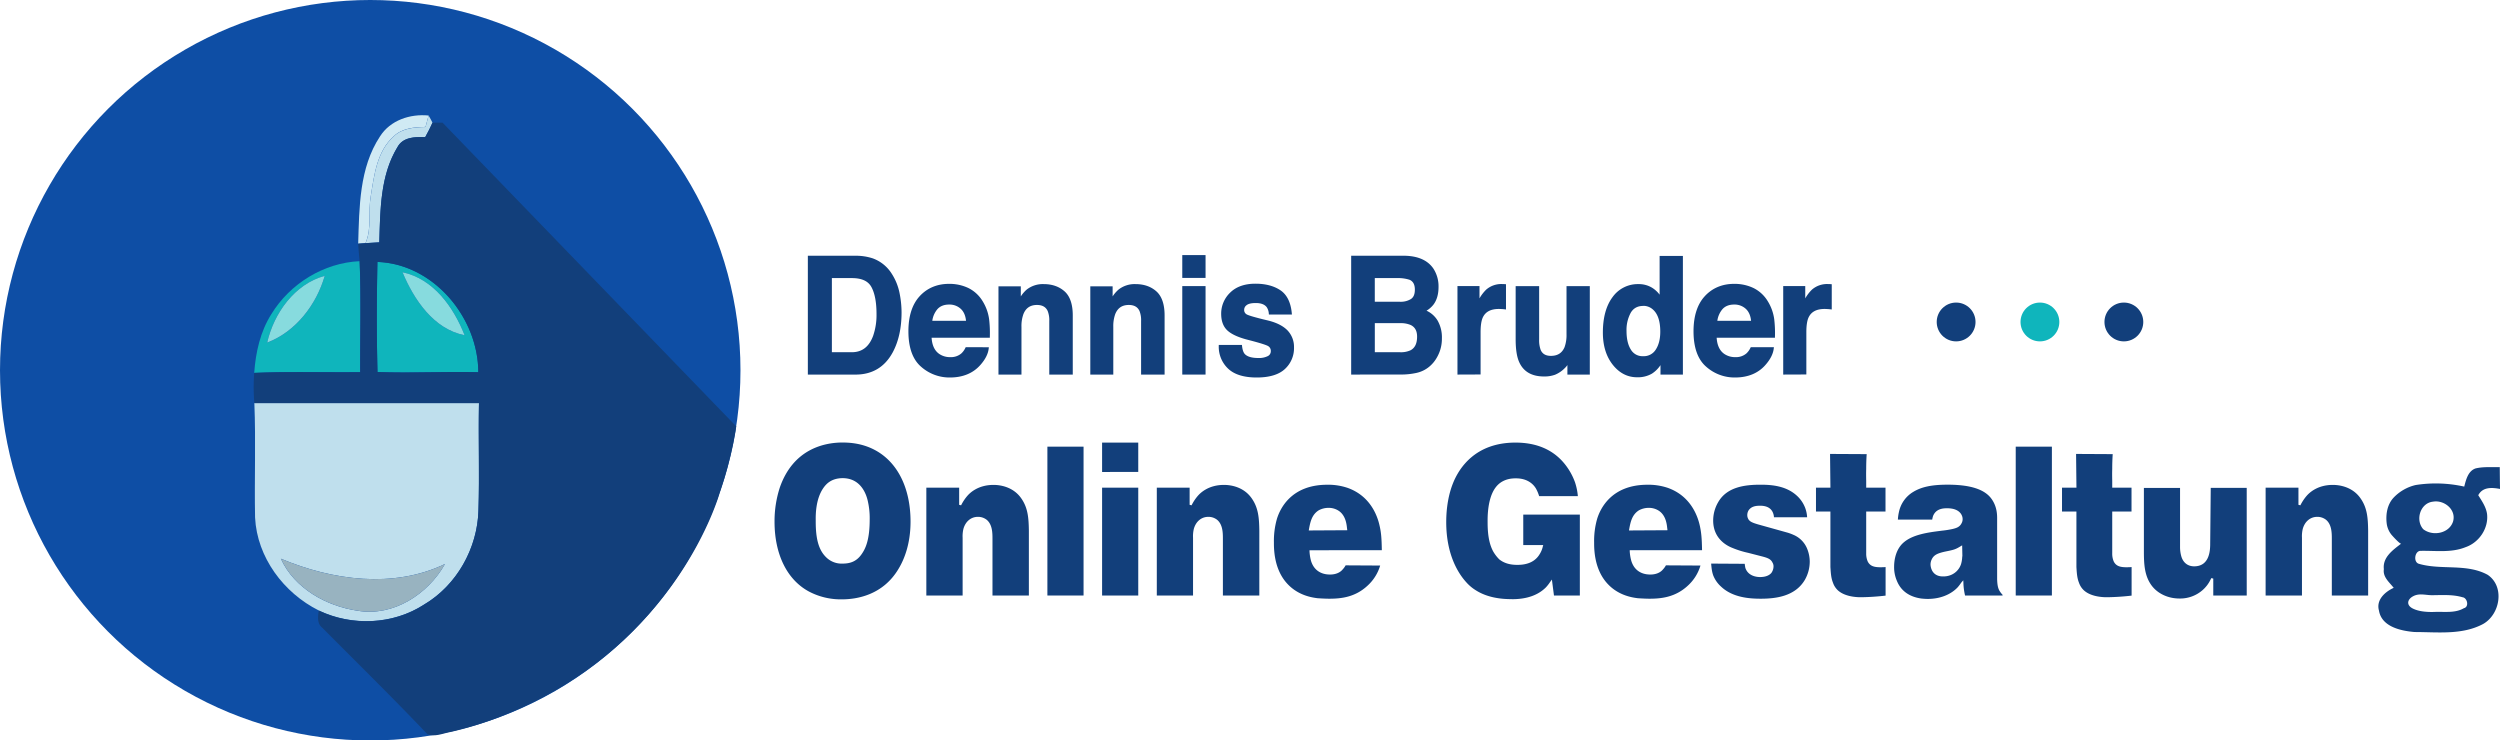 <svg xmlns="http://www.w3.org/2000/svg" id="Layer_1" data-name="Layer 1" viewBox="0 0 1751.85 518.88"><defs><style>
      .cls-1 {
        fill: #0e4ea5;
      }

      .cls-2 {
        fill: #d0eaf4;
      }

      .cls-3 {
        fill: #bfdfed;
      }

      .cls-4 {
        fill: #0fb5bc;
      }

      .cls-5 {
        fill: #87dbde;
      }

      .cls-6 {
        fill: #98b3c0;
      }

      .cls-7 {
        fill: #537fb0;
      }

      .cls-8 {
        fill: #123f7b;
      }
    </style></defs><g><circle class="cls-1" cx="259.44" cy="259.44" r="259.44"></circle><path class="cls-2" d="M315.34,128.29c7.22-11.41,21.1-15.93,34.06-14.67-.53,2-1.62,6-2.15,8-7.8.12-16.37.82-22.28,6.56-11.8,10.53-13.69,27.11-16.08,41.81-2,10.93.87,22.59-3.69,33l-5.14.39C300.86,178,300.78,150.31,315.34,128.29Z" transform="translate(-49.07 -32.68)"></path><g><path class="cls-3" d="M349.4,113.62c1,1.64,1.88,3.33,2.73,5-1.48,3.45-3.26,6.76-5.07,10.07-7-.12-15.55-.12-19.43,7-12.17,19.89-12.07,44.25-12.77,66.79-3.24.17-6.45.36-9.66.58,4.56-10.43,1.71-22.09,3.69-33,2.39-14.7,4.28-31.28,16.08-41.81,5.91-5.74,14.48-6.44,22.28-6.56C347.78,119.63,348.87,115.62,349.4,113.62Z" transform="translate(-49.07 -32.68)"></path><path class="cls-3" d="M227.31,315.13q78.7,0,157.4,0c-.5,25.08.44,50.18-.38,75.26-.73,26.5-15.19,52.36-38.12,65.92-21.72,14.1-50.5,15.28-73.77,4.15-24.59-12.31-43.25-37.22-44.63-65.12C227.28,368.59,228.39,341.82,227.31,315.13Zm18.58,109.05c9.46,20.81,32,33.31,53.9,36.48C324.61,464.91,349,449,360.86,427.9,324.66,445.33,281.79,439.27,245.89,424.18Z" transform="translate(-49.07 -32.68)"></path></g><g><path class="cls-4" d="M239.23,252.78c13.08-21.37,36.71-35.95,61.84-37.08,1.11,25.88.27,51.82.41,77.73-24.74.28-49.53-.56-74.27.53C228.22,279.59,231.46,265.06,239.23,252.78Zm-2.92,20c20.06-7.65,34.49-26.55,40.31-46.76C255.57,231.65,240.94,252.22,236.31,272.74Z" transform="translate(-49.07 -32.68)"></path><path class="cls-4" d="M313.55,216.23c39.32,1.38,70.63,39,70.68,77.27-23.54-.58-47.09.75-70.63-.15C312.92,267.67,313,241.91,313.55,216.23Zm17.58,7.22c8,19.16,21.82,39.92,43.49,44.12C367,248,352.87,228.06,331.13,223.45Z" transform="translate(-49.07 -32.68)"></path></g><g><path class="cls-5" d="M331.13,223.45c21.74,4.61,35.84,24.55,43.49,44.12C353,263.37,339.09,242.61,331.13,223.45Z" transform="translate(-49.07 -32.68)"></path><path class="cls-5" d="M236.31,272.74c4.63-20.52,19.26-41.09,40.31-46.76C270.8,246.19,256.37,265.09,236.31,272.74Z" transform="translate(-49.07 -32.68)"></path></g><path class="cls-6" d="M245.89,424.18c35.9,15.09,78.77,21.15,115,3.72-11.85,21.12-36.25,37-61.07,32.76C277.85,457.49,255.35,445,245.89,424.18Z" transform="translate(-49.07 -32.68)"></path><path class="cls-7" d="M305.47,551.56l.7-.19Z" transform="translate(-49.07 -32.68)"></path><g><path class="cls-8" d="M1792.28,435.48c-14.75-8.09-32.44-3.16-48.11-7.7-4-1-3.19-8.52.7-9.08,10.64-.29,21.8,1.55,32-2.63,9.49-3.28,16.27-13.42,14.94-23.48-.77-4.83-3.64-8.89-6.13-12.89,3.14-5.92,9.56-5.46,15.26-4.4-.12-5.11-.15-10.21-.19-15.3-5.68.17-11.42-.41-17,.94-5.26,1.88-6.66,7.94-7.89,12.72a91.19,91.19,0,0,0-34-1.11,31,31,0,0,0-15.77,9.15c-4.22,4.79-5.28,11.41-4.59,17.58a15.71,15.71,0,0,0,3.29,8c.55.72,6.14,6.91,6.9,6.33-5.79,4.44-13.15,9.58-12.16,17.93-.82,5.53,3.88,9.15,6.9,13.06-6.08,2.78-12.45,8.45-10.33,15.91,1.86,11.37,15.26,14.24,24.94,15.06,16.07,0,33.4,2.24,48.1-5.67C1801.11,463.07,1804.37,443.66,1792.28,435.48ZM1754,384.21c7.73-1.35,16.34,5.46,14.07,13.76-2.6,8.54-14.26,10.72-20.92,5.55C1741.42,397.1,1745,385.15,1754,384.21Zm21.65,74.64c-6.18,3.62-13.56,2.36-20.35,2.63-4.94.19-11.24-.14-15.69-2.49s-3.7-6.28.44-8.5c4.4-2.36,8.8-.68,13.46-.73,7-.07,14.24-.58,21.11,1.43C1778.08,451.56,1779.41,457.9,1775.69,458.85Z" transform="translate(-49.07 -32.68)"></path><path class="cls-8" d="M359.22,118.66h-7.09c-1.48,3.45-3.26,6.76-5.07,10.07-7-.12-15.55-.12-19.43,7-12.17,19.89-12.07,44.25-12.77,66.79-3.24.17-6.45.36-9.66.58l-5.14.39c.19,4.1.65,8.18,1,12.26,1.11,25.88.27,51.82.41,77.72-24.74.29-49.53-.55-74.27.54a131.28,131.28,0,0,0,.1,21.17q78.7,0,157.4,0c-.5,25.08.44,50.18-.38,75.26-.73,26.5-15.19,52.36-38.12,65.92-21.72,14.1-50.5,15.28-73.77,4.15-.62,4.3-1.3,9.2,2.64,12.22,24.57,24.76,49.53,49.19,73.55,74.49,5.28,2,10.79-.63,16.05-1.57a251,251,0,0,0,31.76-9.52v0l.94-.36,1.86-.72c124.36-47.84,154.21-157.17,154.21-157.17,9.07-26.18,11.56-46.52,11.56-46.52l-.58-.48ZM313.6,293.35c-.68-25.68-.58-51.44-.05-77.12,39.32,1.38,70.63,39,70.68,77.27C360.69,292.92,337.14,294.25,313.6,293.35Z" transform="translate(-49.07 -32.68)"></path></g><g><path class="cls-8" d="M639,452.67a47.85,47.85,0,0,1-23-5.45c-15.37-8.22-24.18-26.06-24.18-49a76.71,76.71,0,0,1,3.64-23.74c9.35-27.14,31.07-31.51,43.18-31.71,4,0,13.34,0,23,5,16.19,8.34,25.48,26.72,25.48,50.44,0,15.77-4.52,26.59-8.3,32.88C667.8,449.88,649.17,452.67,639,452.67Zm.26-84.93c-7.74.15-11.31,4.1-13.33,7.05-5.4,7.89-5.29,19-5.25,22.66v.67c0,12.46,2.14,19.91,7.17,24.93a15.38,15.38,0,0,0,11.8,4.56c5.9,0,10-2,13.2-6.6,2.79-4,5.65-10,5.65-24.38a53.34,53.34,0,0,0-1.21-12.31c-1-5-4.79-16.58-17.79-16.58Z" transform="translate(-49.07 -32.68)"></path><path class="cls-8" d="M744.54,450V410.41c0-4.1,0-10.29-4.21-13.61a9.88,9.88,0,0,0-6-1.95c-4.83,0-8.72,3.25-10.16,8.47a22.08,22.08,0,0,0-.55,6.19V450H698.19V374.43h23v12l1.36.34a32.37,32.37,0,0,1,4.24-6.46c2-2.36,7.72-7.84,18.5-7.84,3.94,0,13.73.95,19.62,9.72,4.53,6.6,5,13.74,5.13,22.38V450Z" transform="translate(-49.07 -32.68)"></path><rect class="cls-8" x="733.95" y="312.99" width="25.34" height="104.31"></rect><path class="cls-8" d="M821.35,450V374.43h25.34V450Zm0-86.59V342.82h25.34v20.57Z" transform="translate(-49.07 -32.68)"></path><path class="cls-8" d="M906,450V410.41c0-4.1,0-10.29-4.21-13.61a9.88,9.88,0,0,0-6-1.95c-4.84,0-8.73,3.25-10.16,8.47a22.08,22.08,0,0,0-.55,6.19V450H859.69V374.43h23v12l1.36.34a32.37,32.37,0,0,1,4.24-6.46c2-2.36,7.72-7.84,18.49-7.84,3.94,0,13.74.95,19.62,9.72,4.53,6.6,5,13.74,5.13,22.38V450Z" transform="translate(-49.07 -32.68)"></path><path class="cls-8" d="M980.55,452.22c-2.44,0-5-.14-7.57-.3l-.29,0c-3.68-.46-13.44-1.68-21.16-9.78-9.78-10.15-9.78-24.66-9.78-29.42a56.36,56.36,0,0,1,2.07-16.3c2.18-7.24,10-24.06,35.29-24.06a42.37,42.37,0,0,1,14.33,2.21c15.64,5.61,20.74,19.06,22.38,26.58,1.06,4.66,1.42,8.57,1.55,17.1H966.7v.72a32.47,32.47,0,0,0,.95,6.36c1.79,6.41,6.56,9.95,13.43,9.95,5.43,0,8-2.5,8.84-3.57a13.27,13.27,0,0,0,2-2.73l.09-.14,24.2.14a30.82,30.82,0,0,1-8.94,14.18C998.67,451.14,988.94,452.22,980.55,452.22Zm-.78-63.66a14.26,14.26,0,0,0-6.67,1.74c-4.65,3-5.82,7.75-6.78,13.24l-.15.85,27-.16-.12-.82c0-.18-.06-.43-.09-.74-.28-2.76-1-9.24-6.3-12.36A12.78,12.78,0,0,0,979.77,388.56Z" transform="translate(-49.07 -32.68)"></path><path class="cls-8" d="M1108.05,452.52c-10.12,0-18.52-2.13-25-6.32a29.48,29.48,0,0,1-6.43-5.43c-5.27-5.74-14.12-18.86-14.12-42.2,0-10.16,1.66-19.65,4.81-27.44,4.27-10.57,15.64-28.31,43.71-28.31,15.13,0,26.87,5.2,34.88,15.45a44.86,44.86,0,0,1,6.84,12.37,42.64,42.64,0,0,1,2,9.68h-27.14a26.46,26.46,0,0,0-2.17-5.19c-1.23-2.17-5.09-7.25-14-7.25h-.44c-7.4,0-11.53,3.33-13.69,6.12-3.92,5-5.92,13.5-5.8,24.47v.39c0,11.1,2,16.5,3.75,19.95a26,26,0,0,0,4.49,5.9c3.26,2.56,7.31,3.79,12.44,3.79h.3c7.27,0,12.46-2.49,15.42-7.39a16.92,16.92,0,0,0,2.31-5.57l.27-.92h-14V393.3h39.65V450H1138l-1.46-11.21-1.07,1.47-.47.67a25.69,25.69,0,0,1-2.62,3.3c-5.48,5.52-13.43,8.32-23.62,8.32Z" transform="translate(-49.07 -32.68)"></path><path class="cls-8" d="M1204.94,452.22c-2.44,0-5-.14-7.57-.3l-.29,0c-3.68-.46-13.44-1.68-21.16-9.78-9.78-10.15-9.78-24.66-9.78-29.42a56.36,56.36,0,0,1,2.07-16.3c2.18-7.24,10-24.06,35.29-24.06a42.45,42.45,0,0,1,14.34,2.21c15.63,5.61,20.73,19.06,22.38,26.58,1,4.66,1.41,8.57,1.54,17.1h-50.67v.72a32.47,32.47,0,0,0,1,6.36c1.79,6.41,6.56,9.95,13.43,9.95,5.43,0,8-2.5,8.84-3.57a13.27,13.27,0,0,0,2-2.73l.09-.14,24.2.14a30.82,30.82,0,0,1-8.94,14.18C1223.06,451.14,1213.33,452.22,1204.94,452.22Zm-.78-63.66a14.26,14.26,0,0,0-6.67,1.74c-4.65,3-5.82,7.75-6.78,13.24l-.15.85,27-.16-.12-.82c0-.18-.06-.43-.09-.74-.28-2.76-1-9.24-6.3-12.36A12.78,12.78,0,0,0,1204.16,388.56Z" transform="translate(-49.07 -32.68)"></path><path class="cls-8" d="M1282.81,452.22c-8.06,0-19.71-.88-27.74-8.49a20.9,20.9,0,0,1-5.47-7.83c-.69-2-1.08-3.7-1.46-8.29l23.52.15c.09.79.28,2.15.46,2.9,2,5.93,8.35,6.38,10.27,6.38,3.63,0,6.36-1,8-2.94l0,0,.13-.22a7.77,7.77,0,0,0,1.32-4.11,5,5,0,0,0-.75-2.91c-1.19-2.55-3.69-3.36-7.67-4.38l-9.32-2.4a63.84,63.84,0,0,1-10.92-3.4c-4.12-1.57-13.62-6.55-13.62-19.27A25.52,25.52,0,0,1,1253,384.7c6.2-11,19.2-12.37,29.84-12.37,8.14,0,18.44.93,25.88,8.19a22.24,22.24,0,0,1,5.22,7.83,21.92,21.92,0,0,1,1.45,6.8h-23.24a9,9,0,0,0-.64-3c-.86-2.3-3.11-5.08-8.93-5.08h-.35c-2.62,0-6.08.36-8,3.49a6.45,6.45,0,0,0-.77,3.08,5.52,5.52,0,0,0,.65,2.64c1,2,3.31,2.81,7,3.9l19.84,5.54a32.53,32.53,0,0,1,4.9,1.76,17.81,17.81,0,0,1,9.6,9.81,24.26,24.26,0,0,1,1.78,9.15,25.78,25.78,0,0,1-3.32,12.38C1307,450.83,1292.84,452.22,1282.81,452.22Z" transform="translate(-49.07 -32.68)"></path><path class="cls-8" d="M1352.87,451.18c-3.23,0-11.26-.48-16-4.9a13.07,13.07,0,0,1-3.36-5.27c-1.29-3.2-1.5-6.52-1.73-10l-.07-1V391.11H1321.6V374.43h10.12l-.26-23.66,25.67.14c-.23,3.36-.34,6.84-.34,10.36-.09,2.79-.06,5.58,0,8.27q0,2.07,0,4.17v.72h13.53v16.68h-13.53v29.33a14,14,0,0,0,1,5.54c1.65,3.49,4.77,4.2,9,4.2,1.09,0,2.28-.05,3.59-.13v20a167.08,167.08,0,0,1-16.88,1.13Z" transform="translate(-49.07 -32.68)"></path><path class="cls-8" d="M1399.79,452.37a44.56,44.56,0,0,1-4.52-.29c-8.46-1.26-14.19-5.45-17-12.43a24.29,24.29,0,0,1-1.92-9.92c0-3.48.7-12.11,7.09-17.26,6.5-5.36,17.22-6.74,25-7.74l1.51-.2a64.46,64.46,0,0,0,7.56-1.21c2.23-.57,4.76-1.21,6.12-4a5.76,5.76,0,0,0,.73-2.87,6.21,6.21,0,0,0-.82-3.1l-.16-.33c-1.79-2.81-5.13-4.18-10-4.18-3.24,0-7.77.56-9.73,5.39a17,17,0,0,0-.6,2.55H1379a28.49,28.49,0,0,1,.72-5.25,21.49,21.49,0,0,1,9.92-14.09c5.86-3.59,13.09-5.13,24.17-5.13,15.66,0,25.65,3.14,30.54,9.6,4.28,5.69,4.22,11.8,4.19,14.74v41.9c.13,3.78.49,5.78,1.39,7.65a15,15,0,0,0,2.42,3.28V450h-26.27a42.34,42.34,0,0,1-1.17-8.9l-.09-1.79-1.18,1.35c-.09.1-.29.37-.55.73a33.2,33.2,0,0,1-2.08,2.71C1418.78,446.57,1412.14,452.37,1399.79,452.37Zm23.13-36.89c-3.64,2.23-4.62,2.48-11.19,3.8-4.94,1.16-7.54,2.25-9,5.34a8.19,8.19,0,0,0-.86,3.76,10.16,10.16,0,0,0,.86,3.62c.74,1.7,2.76,4.6,7.72,4.6h.49a13.16,13.16,0,0,0,3.66-.48,12.44,12.44,0,0,0,8.64-8.11,21.13,21.13,0,0,0,.79-4.36c0-.46.09-.95.16-1.47l-.16-7.36Z" transform="translate(-49.07 -32.68)"></path><rect class="cls-8" x="1412.5" y="312.99" width="25.34" height="104.31"></rect><path class="cls-8" d="M1525.26,451.18c-3.23,0-11.26-.48-16-4.9a13.08,13.08,0,0,1-3.37-5.27c-1.28-3.2-1.5-6.52-1.73-10l-.06-1V391.11H1494V374.43h10.12l-.26-23.66,25.67.14c-.23,3.36-.34,6.84-.34,10.36-.09,2.79-.06,5.58,0,8.27,0,1.38,0,2.77,0,4.17v.72h13.52v16.68h-13.52v29.33a14,14,0,0,0,1,5.54c1.64,3.49,4.77,4.2,9,4.2,1.09,0,2.28-.05,3.58-.13v20a166.69,166.69,0,0,1-16.87,1.13Z" transform="translate(-49.07 -32.68)"></path><path class="cls-8" d="M1576.26,452.08c-7.89,0-15.13-3.37-19.38-9-5.09-6.8-5.5-15-5.5-24.28V374.58h25.34v41.67a23.88,23.88,0,0,0,.81,6c1.22,4.63,4.53,7.28,9.1,7.28,10.73,0,11.09-11.14,11.21-14.8l0-.57.39-39.6h25.21V450H1600V438.12l-1.36-.35-.45.86a23.18,23.18,0,0,1-5.43,7.34A23.83,23.83,0,0,1,1576.26,452.08Z" transform="translate(-49.07 -32.68)"></path><path class="cls-8" d="M1683.07,450V410.41c0-4.1,0-10.29-4.21-13.61a9.88,9.88,0,0,0-6-1.95c-4.83,0-8.72,3.25-10.16,8.47a22.08,22.08,0,0,0-.55,6.19V450h-25.47V374.43h23v12l1.36.34a32.37,32.37,0,0,1,4.24-6.46c2-2.36,7.73-7.84,18.5-7.84,3.93,0,13.73.95,19.62,9.72,4.53,6.61,5,13.74,5.12,22.38V450Z" transform="translate(-49.07 -32.68)"></path></g><g><path class="cls-8" d="M615.16,295.16V211.89h33.42a38,38,0,0,1,12,1.81,26.2,26.2,0,0,1,13.29,10.67,38.9,38.9,0,0,1,5.51,13.47,69.56,69.56,0,0,1,1.45,13.68c0,11-2.07,20.37-6.16,28-5.6,10.39-14.37,15.65-26.06,15.65ZM645.9,279.5c7.22,0,12.12-3.75,15-11.46a44.72,44.72,0,0,0,2.38-15.35c0-8.16-1.2-14.5-3.55-18.83s-6.92-6.31-13.81-6.31H632V279.5Z" transform="translate(-49.07 -32.68)"></path><path class="cls-8" d="M714.66,297.21a30,30,0,0,1-20.23-7.62c-5.84-5.08-8.8-13.42-8.8-24.77,0-10.62,2.66-18.9,7.91-24.6s12.2-8.63,20.59-8.63a30.77,30.77,0,0,1,13.5,2.91,24.18,24.18,0,0,1,10,9.22,32,32,0,0,1,4.57,12.79,83,83,0,0,1,.49,12.12v.72H701.88c.34,5.4,2.19,9.24,5.5,11.44a13.41,13.41,0,0,0,7.68,2.15,11.17,11.17,0,0,0,7.66-2.59,12.6,12.6,0,0,0,2.85-3.94l.2-.41H742l-.09.81c-.4,3.72-2.29,7.53-5.6,11.33C731.16,294.16,723.88,297.21,714.66,297.21ZM726,257.46c-.36-3.61-1.58-6.4-3.62-8.3a11.6,11.6,0,0,0-8.2-3.07c-3.53,0-6.29,1.08-8.21,3.22a15.85,15.85,0,0,0-3.6,8.15Z" transform="translate(-49.07 -32.68)"></path><path class="cls-8" d="M784.34,295.16V257.63a17.58,17.58,0,0,0-1.11-7c-1.32-2.86-3.77-4.25-7.51-4.25-4.66,0-7.76,2.09-9.49,6.38a24.58,24.58,0,0,0-1.38,8.94v33.48H748.74V233.31h15.65v7.08a22.6,22.6,0,0,1,4.14-4.8,18.31,18.31,0,0,1,11.88-3.83c5.93,0,10.85,1.71,14.65,5.1s5.74,9.06,5.74,16.83v41.47Z" transform="translate(-49.07 -32.68)"></path><path class="cls-8" d="M848.68,295.16V257.63a17.4,17.4,0,0,0-1.11-7c-1.31-2.86-3.77-4.25-7.51-4.25-4.65,0-7.76,2.09-9.49,6.38a24.82,24.82,0,0,0-1.37,8.94v33.48H813.09V233.31h15.64v7.08a22.9,22.9,0,0,1,4.15-4.8,18.29,18.29,0,0,1,11.88-3.83c5.92,0,10.85,1.71,14.64,5.1s5.75,9.06,5.75,16.83v41.47Z" transform="translate(-49.07 -32.68)"></path><path class="cls-8" d="M877.54,295.16v-62h16.31v62Zm0-67.73v-16h16.31v16Z" transform="translate(-49.07 -32.68)"></path><path class="cls-8" d="M929.7,297.21c-9,0-15.73-2.09-20.06-6.22a21.07,21.07,0,0,1-6.54-15.87v-.73h16.24l.07.65c.29,2.65.91,4.53,1.84,5.6,1.68,1.93,4.9,2.91,9.59,2.91a13.79,13.79,0,0,0,6.55-1.3,3.75,3.75,0,0,0,2.18-3.52,3.85,3.85,0,0,0-1.74-3.45c-.89-.61-4.24-1.9-15.11-4.68-6.47-1.73-11.11-3.94-13.8-6.57s-4.12-6.48-4.12-11.4a20.33,20.33,0,0,1,6.32-14.92c4.2-4.13,10.15-6.23,17.7-6.23,7.13,0,13,1.57,17.55,4.65s7.24,8.57,7.92,16.16l.07.79H938.25l-.07-.65a9.15,9.15,0,0,0-1.46-4.48c-1.46-1.93-4-2.92-7.67-2.92-3,0-5.16.49-6.38,1.46a4,4,0,0,0-1.76,3.2A3.47,3.47,0,0,0,922.7,253c1,.57,4.35,1.77,15.12,4.32,6,1.5,10.49,3.83,13.48,6.91a16.66,16.66,0,0,1,4.53,11.89,19.75,19.75,0,0,1-6.45,15.21C945.13,295.24,938.5,297.21,929.7,297.21Z" transform="translate(-49.07 -32.68)"></path><path class="cls-8" d="M995.89,295.16V211.89h37.36c9.47.15,16.28,3.19,20.25,9a22.76,22.76,0,0,1,3.61,12.9c0,5.13-1.23,9.33-3.66,12.48a17.72,17.72,0,0,1-4.76,4.13,17.53,17.53,0,0,1,7.78,6.94,23.75,23.75,0,0,1,3,12.36,26.12,26.12,0,0,1-3.47,13.41,22.84,22.84,0,0,1-5.54,6.64,20.9,20.9,0,0,1-8.86,4.25,49.69,49.69,0,0,1-10.87,1.13Zm34.25-15.66a16.13,16.13,0,0,0,7.34-1.36c3.1-1.65,4.6-4.78,4.6-9.57,0-4-1.45-6.65-4.43-8.12a17.28,17.28,0,0,0-7.26-1.32h-17.93V279.5Zm0-35.36a13.65,13.65,0,0,0,7.62-1.91c1.86-1.22,2.76-3.37,2.76-6.58,0-3.53-1.19-5.79-3.65-6.89a26,26,0,0,0-8.66-1.21h-15.77v16.59Z" transform="translate(-49.07 -32.68)"></path><path class="cls-8" d="M1070.37,295.16v-62h15.44v8.6a27.55,27.55,0,0,1,4.71-6.14,16.1,16.1,0,0,1,11.18-3.9c.3,0,.55,0,.76,0l1.92.12v17.71l-.81-.1c-.91-.11-1.72-.18-2.42-.21s-1.28-.06-1.71-.06c-5.65,0-9.33,1.9-11.24,5.81-1.07,2.22-1.62,5.74-1.62,10.45v29.65Z" transform="translate(-49.07 -32.68)"></path><path class="cls-8" d="M1131,296.49c-8.55,0-14.39-3.39-17.38-10.09-1.64-3.62-2.47-9-2.47-16V233.2h16.46v37.2a19.86,19.86,0,0,0,1.07,7.48c1.22,2.81,3.56,4.17,7.17,4.17,4.7,0,7.83-2,9.57-6.1a25,25,0,0,0,1.37-9.1V233.2h16.32v62h-15.7v-6.72a11.4,11.4,0,0,1-1.76,2.08,20.78,20.78,0,0,1-6.87,4.7A21.77,21.77,0,0,1,1131,296.49Z" transform="translate(-49.07 -32.68)"></path><path class="cls-8" d="M1196.24,297.05c-6.75,0-12.51-3-17.11-8.86s-6.86-13.38-6.86-22.45c0-10.44,2.27-18.79,6.75-24.81a21.72,21.72,0,0,1,18.25-9.17,17.88,17.88,0,0,1,9.43,2.52,19.06,19.06,0,0,1,5.33,4.89V212h16.31v83.16h-15.7v-6.62a20.44,20.44,0,0,1-6.05,6A19.65,19.65,0,0,1,1196.24,297.05Zm4.32-50c-4,0-6.93,1.6-8.81,4.88a25.28,25.28,0,0,0-2.91,12.66c0,5.43,1,9.81,3,13a9.39,9.39,0,0,0,8.67,4.68,9.81,9.81,0,0,0,8.85-4.67c2.08-3.19,3.13-7.41,3.13-12.54,0-7.16-1.67-12.32-5-15.34A9.9,9.9,0,0,0,1200.56,247Z" transform="translate(-49.07 -32.68)"></path><path class="cls-8" d="M1264.82,297.21a30,30,0,0,1-20.23-7.62c-5.84-5.08-8.8-13.42-8.8-24.77,0-10.62,2.66-18.9,7.91-24.6s12.2-8.63,20.59-8.63a30.8,30.8,0,0,1,13.5,2.91,24.18,24.18,0,0,1,10,9.22,32,32,0,0,1,4.57,12.79,83,83,0,0,1,.49,12.12v.72H1252c.34,5.4,2.19,9.24,5.5,11.44a13.41,13.41,0,0,0,7.68,2.15,11.17,11.17,0,0,0,7.66-2.59,12.6,12.6,0,0,0,2.85-3.94l.2-.41h16.22l-.09.81c-.41,3.72-2.29,7.53-5.6,11.33C1281.32,294.16,1274,297.21,1264.82,297.21Zm11.29-39.75c-.36-3.61-1.58-6.4-3.62-8.3a11.62,11.62,0,0,0-8.2-3.07c-3.53,0-6.29,1.08-8.21,3.22a15.85,15.85,0,0,0-3.6,8.15Z" transform="translate(-49.07 -32.68)"></path><path class="cls-8" d="M1298.64,295.16v-62h15.44v8.6a27.55,27.55,0,0,1,4.71-6.14,16.12,16.12,0,0,1,11.18-3.9c.3,0,.56,0,.76,0l1.92.12v17.71l-.81-.1c-.91-.11-1.71-.18-2.42-.21s-1.28-.06-1.71-.06c-5.65,0-9.32,1.9-11.23,5.81-1.08,2.22-1.63,5.74-1.63,10.45v29.65Z" transform="translate(-49.07 -32.68)"></path></g><circle class="cls-8" cx="1370.73" cy="225.62" r="13.6"></circle><circle class="cls-4" cx="1429.46" cy="225.62" r="13.6"></circle><circle class="cls-8" cx="1488.28" cy="225.62" r="13.6"></circle></g></svg>